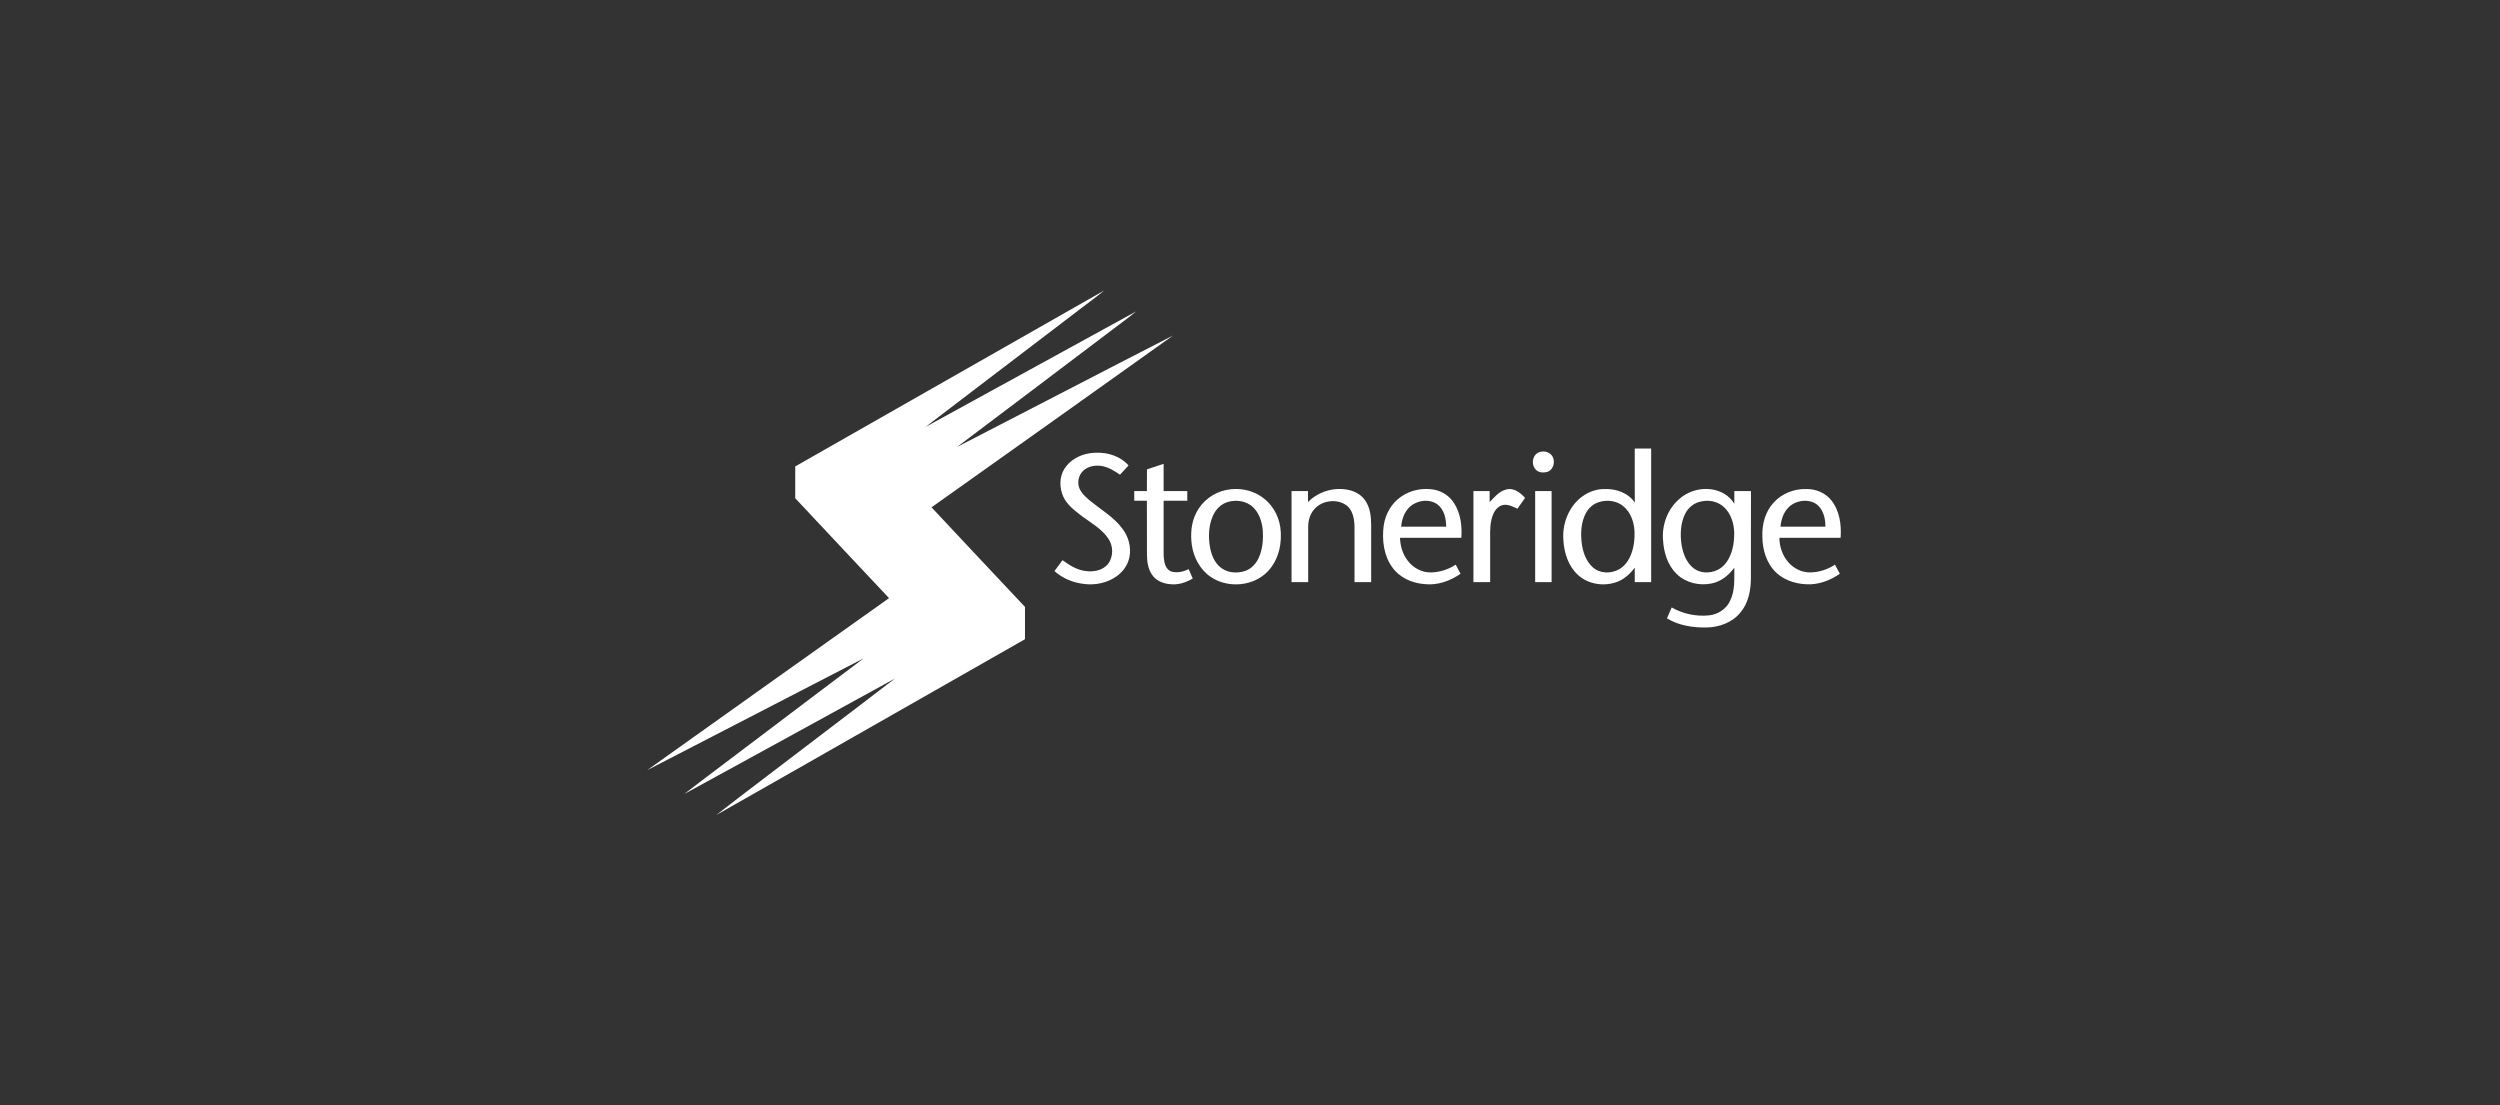 <svg width="181" height="80" viewBox="0 0 181 80" fill="none" xmlns="http://www.w3.org/2000/svg">
<rect x="0" y="0" width="181" height="80" fill="#333333" stroke="none"/>
<g clip-path="url(#clip0_4606_71607)">
<path d="M57.575 33.768C65.03 29.516 72.487 25.27 79.946 21.029C79.265 21.598 78.534 22.106 77.831 22.658C74.226 25.409 70.61 28.154 67.006 30.911C72.089 28.121 77.172 25.331 82.256 22.547C81.597 23.093 80.894 23.584 80.219 24.109C76.57 26.86 72.937 29.622 69.288 32.362C74.511 29.678 79.711 26.96 84.934 24.288C79.114 28.45 73.272 32.58 67.441 36.731C69.69 39.142 71.955 41.535 74.209 43.94C74.209 44.722 74.209 45.497 74.209 46.279C68.972 49.262 63.736 52.245 58.502 55.229C56.281 56.484 54.077 57.757 51.856 59.007C53.943 57.377 56.069 55.792 58.167 54.18C60.377 52.495 62.592 50.815 64.796 49.124C59.707 51.909 54.629 54.715 49.535 57.489C51.733 55.798 53.96 54.146 56.164 52.467C58.29 50.871 60.399 49.253 62.531 47.662C57.302 50.352 52.085 53.075 46.856 55.759C52.682 51.596 58.53 47.456 64.366 43.304C62.106 40.894 59.83 38.489 57.575 36.073C57.581 35.308 57.581 34.538 57.575 33.768Z" fill="white"/>
<path fill-rule="evenodd" clip-rule="evenodd" d="M118.356 32.472C118.75 32.472 119.146 32.472 119.544 32.472C119.544 35.697 119.544 38.922 119.544 42.148C119.146 42.148 118.75 42.148 118.356 42.148C118.356 41.796 118.35 41.444 118.356 41.093C118.01 41.567 117.547 41.98 116.977 42.164C116.068 42.465 114.985 42.292 114.266 41.645C113.551 41.004 113.239 40.033 113.189 39.106C113.127 38.331 113.306 37.538 113.713 36.874C114.215 36.026 115.147 35.401 116.152 35.407C116.983 35.368 117.881 35.675 118.361 36.389C118.35 35.083 118.356 33.777 118.356 32.472ZM115.828 36.333C115.382 36.45 115.013 36.768 114.807 37.17C114.472 37.806 114.439 38.548 114.506 39.251C114.584 39.921 114.807 40.618 115.326 41.082C115.85 41.545 116.659 41.545 117.245 41.204C117.658 40.965 117.932 40.546 118.099 40.111C118.3 39.586 118.361 39.017 118.339 38.453C118.3 37.784 118.06 37.086 117.53 36.651C117.061 36.261 116.397 36.171 115.828 36.333ZM111.498 32.723C111.861 32.606 112.307 32.779 112.447 33.141C112.592 33.521 112.43 34.04 112.022 34.168C111.755 34.235 111.425 34.229 111.213 34.023C110.817 33.649 110.934 32.862 111.498 32.723ZM78.872 32.818C79.876 32.656 81.015 32.913 81.707 33.699C81.5 33.922 81.294 34.151 81.087 34.369C80.663 34.079 80.211 33.794 79.692 33.727C79.263 33.677 78.788 33.761 78.454 34.056C78.08 34.38 77.957 34.966 78.174 35.412C78.359 35.786 78.688 36.065 79.006 36.322C79.776 36.941 80.652 37.455 81.249 38.258C81.701 38.833 81.913 39.603 81.773 40.323C81.668 40.886 81.316 41.383 80.858 41.712C80.172 42.209 79.29 42.387 78.465 42.276C77.689 42.181 76.925 41.88 76.344 41.344C76.54 41.082 76.729 40.819 76.925 40.557C77.427 40.92 77.974 41.271 78.604 41.344C79.173 41.422 79.826 41.305 80.206 40.847C80.624 40.323 80.618 39.525 80.234 38.984C79.77 38.292 79.023 37.879 78.364 37.393C77.84 36.986 77.265 36.579 76.98 35.954C76.701 35.323 76.685 34.542 77.058 33.95C77.449 33.32 78.152 32.935 78.872 32.818ZM83.04 33.984C83.442 33.846 83.844 33.712 84.246 33.582C84.246 34.235 84.246 34.893 84.246 35.552C84.815 35.552 85.384 35.552 85.959 35.552C85.959 35.786 85.959 36.021 85.959 36.255C85.386 36.255 84.815 36.255 84.246 36.255C84.246 37.466 84.246 38.682 84.246 39.893C84.24 40.25 84.251 40.618 84.385 40.953C84.469 41.171 84.653 41.349 84.887 41.4C85.283 41.483 85.696 41.389 86.059 41.204C86.159 41.433 86.254 41.656 86.355 41.885C85.847 42.187 85.255 42.376 84.664 42.287C84.173 42.242 83.671 42.019 83.397 41.595C83.118 41.182 83.046 40.674 83.04 40.183C83.035 38.878 83.04 37.566 83.035 36.255C82.733 36.255 82.426 36.255 82.12 36.255C82.12 36.021 82.12 35.786 82.12 35.552C82.424 35.552 82.73 35.552 83.035 35.552C83.038 35.027 83.04 34.505 83.04 33.984ZM88.799 35.468C89.664 35.295 90.601 35.457 91.332 35.959C92.074 36.456 92.565 37.287 92.694 38.169C92.85 39.285 92.593 40.507 91.806 41.349C90.774 42.454 88.921 42.616 87.671 41.779C86.896 41.26 86.422 40.373 86.288 39.464C86.182 38.666 86.237 37.823 86.623 37.103C87.047 36.261 87.878 35.652 88.799 35.468ZM88.944 36.328C88.425 36.461 88.017 36.869 87.811 37.349C87.51 38.041 87.476 38.822 87.593 39.553C87.683 40.094 87.878 40.646 88.296 41.02C88.782 41.472 89.53 41.545 90.144 41.338C90.596 41.188 90.936 40.814 91.131 40.39C91.416 39.759 91.472 39.05 91.421 38.37C91.365 37.767 91.165 37.148 90.718 36.718C90.255 36.277 89.546 36.166 88.944 36.328ZM94.697 36.35C95.444 35.591 96.577 35.245 97.621 35.468C98.134 35.569 98.625 35.859 98.893 36.316C99.211 36.824 99.267 37.432 99.272 38.013C99.272 39.389 99.272 40.767 99.272 42.148C98.871 42.148 98.469 42.148 98.067 42.148C98.067 40.965 98.067 39.782 98.067 38.599C98.078 37.929 98.084 37.153 97.565 36.651C96.873 36.065 95.707 36.199 95.132 36.891C94.853 37.22 94.719 37.667 94.713 38.096C94.713 39.447 94.713 40.797 94.713 42.148C94.312 42.148 93.91 42.148 93.508 42.148C93.508 39.949 93.508 37.75 93.508 35.552C93.903 35.552 94.299 35.552 94.697 35.552C94.697 35.816 94.697 36.082 94.697 36.35ZM101.46 35.943C102.157 35.468 103.039 35.301 103.859 35.457C104.439 35.574 104.964 35.931 105.276 36.428C105.751 37.17 105.862 38.08 105.801 38.939C104.322 38.939 102.838 38.939 101.359 38.939C101.382 39.508 101.538 40.083 101.884 40.546C102.274 41.098 102.933 41.461 103.613 41.444C104.244 41.428 104.869 41.227 105.393 40.881C105.511 41.098 105.622 41.322 105.745 41.539C104.986 42.069 104.049 42.399 103.117 42.287C102.241 42.22 101.348 41.829 100.824 41.104C100.182 40.245 100.048 39.117 100.176 38.08C100.288 37.231 100.745 36.422 101.46 35.943ZM102.068 36.696C101.672 37.064 101.493 37.6 101.443 38.13C102.531 38.13 103.613 38.13 104.702 38.13C104.702 37.538 104.556 36.874 104.054 36.506C103.457 36.093 102.587 36.216 102.068 36.696ZM107.849 36.355C108.195 35.993 108.529 35.574 109.032 35.446C109.573 35.278 110.081 35.669 110.415 36.048C110.231 36.311 110.047 36.567 109.863 36.83C109.556 36.69 109.233 36.517 108.881 36.551C108.524 36.595 108.256 36.886 108.122 37.198C107.877 37.75 107.877 38.364 107.888 38.961C107.888 40.022 107.888 41.084 107.888 42.148C107.482 42.148 107.079 42.148 106.677 42.148C106.677 39.949 106.677 37.75 106.677 35.552C107.067 35.552 107.458 35.552 107.849 35.552C107.849 35.82 107.849 36.087 107.849 36.355ZM121.525 36.177C122.379 35.373 123.763 35.139 124.801 35.73C125.119 35.898 125.375 36.166 125.565 36.473C125.559 36.166 125.559 35.859 125.565 35.552C125.967 35.552 126.369 35.552 126.77 35.552C126.77 37.65 126.77 39.748 126.765 41.841C126.765 42.722 126.592 43.654 126.011 44.34C125.431 45.06 124.488 45.412 123.584 45.428C122.585 45.451 121.553 45.295 120.688 44.77C120.805 44.508 120.917 44.24 121.029 43.978C121.843 44.446 122.803 44.647 123.735 44.553C124.371 44.486 124.979 44.1 125.253 43.509C125.632 42.767 125.554 41.907 125.565 41.098C125.169 41.651 124.6 42.103 123.925 42.242C123.043 42.426 122.061 42.203 121.402 41.567C120.738 40.931 120.454 39.999 120.404 39.095C120.314 38.024 120.716 36.902 121.525 36.177ZM123.171 36.305C122.652 36.394 122.211 36.757 121.988 37.231C121.665 37.907 121.637 38.693 121.743 39.424C121.843 40.066 122.094 40.736 122.619 41.143C123.099 41.511 123.779 41.528 124.315 41.277C124.7 41.104 124.996 40.775 125.18 40.401C125.47 39.849 125.559 39.212 125.559 38.593C125.543 37.912 125.331 37.187 124.812 36.712C124.377 36.311 123.74 36.171 123.171 36.305ZM128.422 36.378C129.013 35.725 129.912 35.373 130.788 35.407C131.469 35.396 132.161 35.686 132.585 36.221C133.193 36.98 133.327 38.002 133.26 38.939C131.787 38.939 130.308 38.939 128.829 38.939C128.829 39.575 129.053 40.222 129.471 40.702C129.867 41.165 130.464 41.456 131.078 41.444C131.709 41.428 132.328 41.227 132.852 40.881C132.97 41.098 133.087 41.322 133.204 41.539C132.585 41.974 131.848 42.27 131.078 42.304C130.202 42.326 129.281 42.086 128.623 41.483C127.892 40.808 127.591 39.782 127.596 38.816C127.563 37.94 127.814 37.025 128.422 36.378ZM129.426 36.802C129.103 37.164 128.952 37.65 128.907 38.13C129.99 38.13 131.078 38.13 132.161 38.13C132.166 37.505 131.988 36.791 131.424 36.445C130.788 36.087 129.906 36.255 129.426 36.802ZM111.146 42.148C111.146 39.949 111.146 37.75 111.146 35.552C111.544 35.552 111.941 35.552 112.335 35.552C112.335 37.75 112.335 39.949 112.335 42.148C111.941 42.148 111.544 42.148 111.146 42.148Z" fill="white"/>
</g>
<defs>
<clipPath id="clip0_4606_71607">
<rect width="86.489" height="38" fill="white" transform="translate(46.832 21)"/>
</clipPath>
</defs>
</svg>
